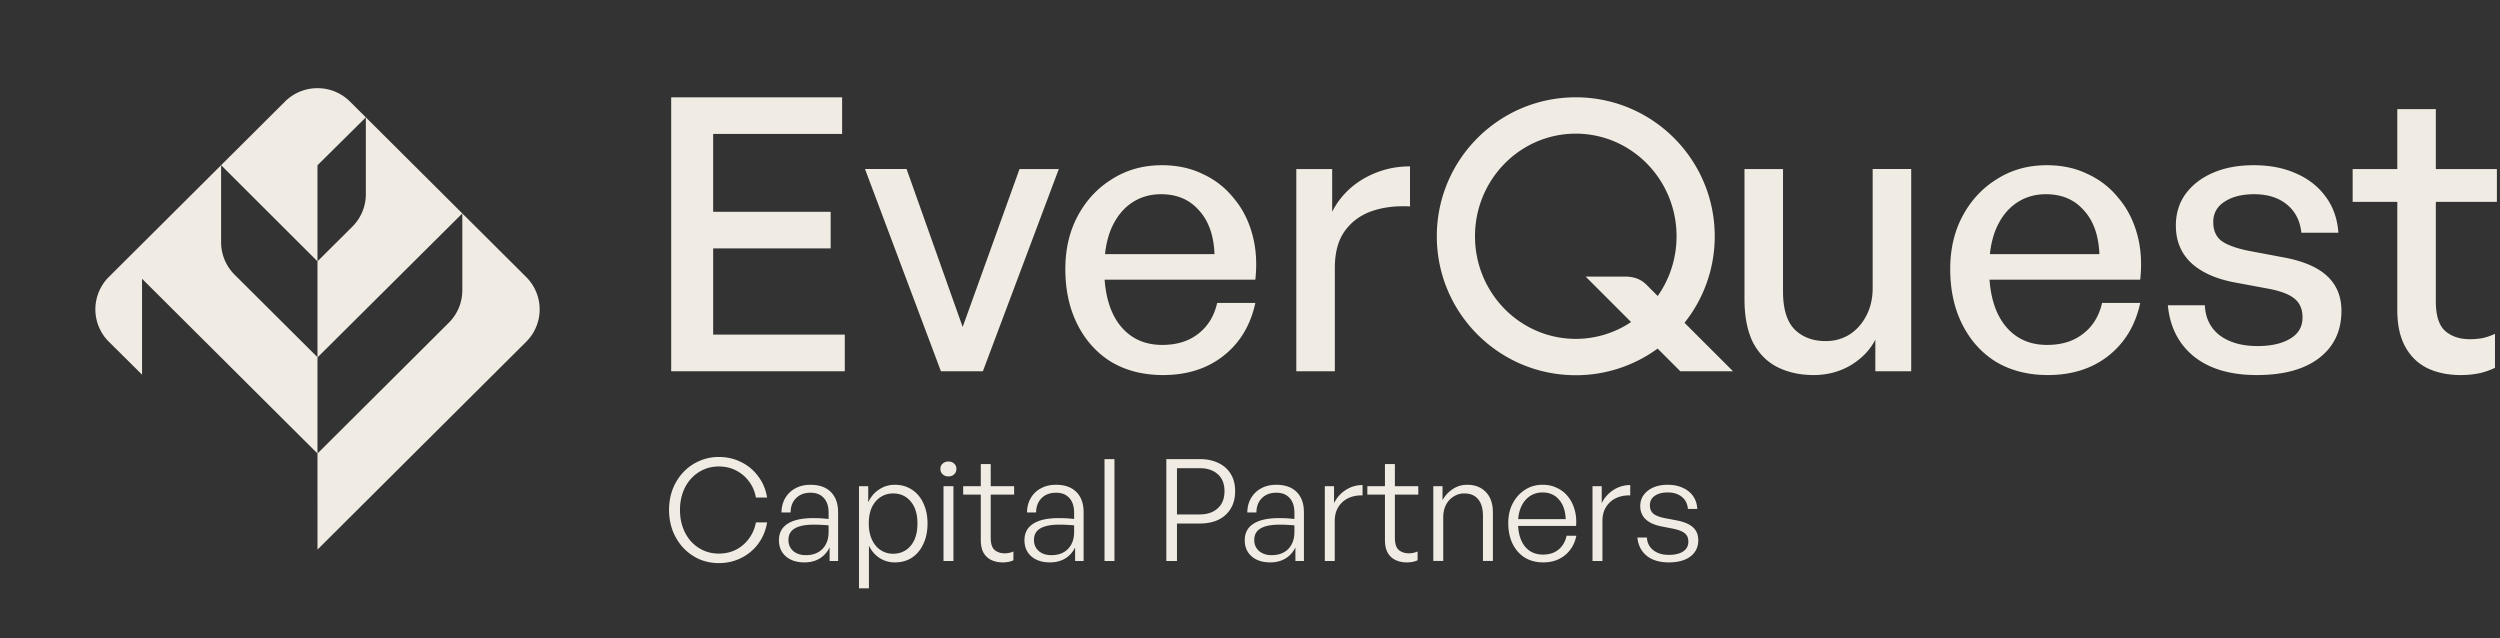 <svg xmlns="http://www.w3.org/2000/svg" width="623" height="159" fill="none"><rect width="100%" height="100%" fill="#333333" stroke="none"/><path fill="#F1ECE3" d="M131.124 69.031a11.378 11.378 0 0 1 .014 16.126l-52.019 51.796-.002-23.94 32.737-32.597a11.39 11.39 0 0 0 3.357-8.07v-19.16l15.913 15.845zm-15.913-15.845L79.117 89.071v23.942l-43.72-43.548v23.896l.497.495-8.77-8.7a11.378 11.378 0 0 1-.014-16.125l27.99-27.87v19.214a11.39 11.39 0 0 0 3.357 8.07l20.66 20.572V65.13l8.693-8.656a11.388 11.388 0 0 0 3.357-8.07v-19.16l24.044 23.942z"/><path fill="#F1ECE3" d="m91.167 29.245-3.945-3.929c-4.476-4.457-11.733-4.457-16.21 0L55.1 41.161 79.117 65.13V41.188l12.05-11.943zm530.579 53.952v8.462c-1.457.697-2.884 1.172-4.278 1.426-1.331.253-2.757.38-4.278.38-3.106 0-5.863-.57-8.272-1.711-2.345-1.141-4.183-2.916-5.514-5.325-1.331-2.408-1.997-5.45-1.997-9.127V50.301h-11.124v-8.177h11.124V27.197h9.603v14.927h15.212v8.177H607.01v24.814c0 3.487.76 5.927 2.282 7.321 1.584 1.395 3.644 2.092 6.179 2.092 1.141 0 2.219-.095 3.233-.285a15.612 15.612 0 0 0 3.042-1.046zm-38.261-5.706c0 4.944-1.838 8.842-5.514 11.695-3.677 2.852-8.874 4.278-15.593 4.278-6.592 0-11.821-1.553-15.687-4.659-3.803-3.106-5.958-7.352-6.465-12.74h9.222c.127 3.17 1.363 5.673 3.708 7.511 2.408 1.775 5.546 2.662 9.412 2.662 3.36 0 6.054-.602 8.082-1.806 2.091-1.204 3.137-2.98 3.137-5.325 0-2.091-.697-3.676-2.091-4.753-1.331-1.078-3.582-1.902-6.751-2.472l-8.176-1.521c-4.627-.888-8.208-2.504-10.744-4.85-2.535-2.408-3.803-5.514-3.803-9.317 0-2.979.792-5.578 2.377-7.796 1.648-2.282 3.93-4.056 6.846-5.324 2.915-1.268 6.306-1.902 10.173-1.902 4.056 0 7.606.698 10.648 2.092 3.043 1.331 5.483 3.264 7.321 5.8 1.838 2.472 2.884 5.45 3.137 8.937h-9.222c-.317-2.98-1.521-5.325-3.613-7.036-2.091-1.711-4.817-2.567-8.176-2.567-3.043 0-5.515.634-7.416 1.902-1.838 1.204-2.757 2.884-2.757 5.039 0 2.028.665 3.58 1.996 4.658 1.395 1.014 3.613 1.839 6.655 2.472l8.557 1.617c5.008.887 8.716 2.44 11.124 4.658 2.409 2.219 3.613 5.134 3.613 8.747zm-73.15 15.973c-4.88 0-9.159-1.078-12.835-3.233-3.613-2.218-6.433-5.324-8.462-9.317-2.028-3.993-3.042-8.62-3.042-13.881 0-5.007 1.046-9.444 3.138-13.31 2.091-3.867 4.944-6.91 8.556-9.128 3.613-2.282 7.733-3.423 12.36-3.423 3.803 0 7.194.73 10.173 2.187a20.955 20.955 0 0 1 7.701 5.99c2.155 2.535 3.708 5.546 4.659 9.032.951 3.423 1.204 7.194.761 11.314h-41.738v-6.37h31.565c-.191-4.69-1.49-8.335-3.898-10.934-2.346-2.662-5.483-3.993-9.413-3.993-2.852 0-5.356.76-7.511 2.282-2.092 1.458-3.74 3.581-4.944 6.37-1.141 2.726-1.711 6.053-1.711 9.983 0 3.93.57 7.32 1.711 10.173 1.141 2.789 2.789 4.944 4.944 6.465s4.754 2.282 7.796 2.282c3.613 0 6.592-.92 8.937-2.757 2.409-1.838 3.994-4.405 4.754-7.701h9.508c-1.205 5.577-3.867 9.983-7.987 13.215-4.056 3.17-9.063 4.754-15.022 4.754zM466.67 71.787V42.123h9.603v50.39h-8.937v-7.89c-1.268 2.535-3.296 4.658-6.085 6.37-2.789 1.647-5.895 2.471-9.318 2.471-3.359 0-6.37-.665-9.032-1.996-2.599-1.331-4.627-3.391-6.085-6.18-1.394-2.852-2.091-6.434-2.091-10.744v-32.42h9.602v30.519c0 4.373.983 7.543 2.948 9.507 1.964 1.902 4.532 2.853 7.701 2.853 2.155 0 4.12-.54 5.894-1.617 1.775-1.14 3.17-2.694 4.184-4.658 1.077-2.029 1.616-4.342 1.616-6.94z"/><path fill="#F1ECE3" fill-rule="evenodd" d="M413.079 86.863a34.471 34.471 0 0 1-20.396 6.642c-19.125 0-34.628-15.504-34.628-34.628 0-19.125 15.503-34.628 34.628-34.628 19.124 0 34.627 15.503 34.627 34.628a34.477 34.477 0 0 1-7.53 21.561l12.082 12.075h-13.133l-5.65-5.65zm-6.611-6.611a24.677 24.677 0 0 1-13.785 4.193c-13.87 0-25.113-11.447-25.113-25.568 0-14.121 11.243-25.569 25.113-25.569 13.869 0 25.113 11.448 25.113 25.569 0 5.554-1.74 10.694-4.694 14.887l-1.969-1.969a22.608 22.608 0 0 1-.304-.312c-1.025-1.065-2.465-2.562-5.953-2.562h-9.738l11.33 11.33z" clip-rule="evenodd"/><path fill="#F1ECE3" d="M332.643 66.748v25.766h-9.603v-50.39h8.937v10.648c1.775-3.486 4.405-6.243 7.891-8.272 3.55-2.028 7.385-3.042 11.505-3.042v9.983c-3.613-.19-6.846.222-9.698 1.236-2.789 1.014-5.007 2.694-6.655 5.039-1.585 2.282-2.377 5.292-2.377 9.032zm-42.82 26.716c-4.881 0-9.159-1.078-12.835-3.233-3.613-2.218-6.434-5.324-8.462-9.317-2.028-3.993-3.043-8.62-3.043-13.881 0-5.007 1.046-9.444 3.138-13.31 2.092-3.867 4.944-6.91 8.557-9.128 3.613-2.282 7.733-3.423 12.36-3.423 3.803 0 7.194.73 10.173 2.187a20.971 20.971 0 0 1 7.701 5.99c2.155 2.535 3.708 5.546 4.658 9.032.951 3.423 1.205 7.194.761 11.314h-41.738v-6.37h31.565c-.19-4.69-1.49-8.335-3.898-10.934-2.345-2.662-5.483-3.993-9.413-3.993-2.852 0-5.356.76-7.511 2.282-2.091 1.458-3.739 3.581-4.944 6.37-1.14 2.726-1.711 6.053-1.711 9.983 0 3.93.571 7.32 1.711 10.173 1.141 2.789 2.789 4.944 4.944 6.465s4.754 2.282 7.797 2.282c3.612 0 6.592-.92 8.937-2.757 2.408-1.838 3.993-4.405 4.753-7.701h9.508c-1.204 5.577-3.866 9.983-7.986 13.215-4.057 3.17-9.064 4.754-15.022 4.754zm-25.968-51.341-18.92 50.39h-10.458l-18.92-50.39h10.363l13.976 39.362 14.166-39.361h9.793zM210.52 83.386v9.127h-43.259V24.25h42.594v9.127h-32.136v19.396h29.283V61.9h-29.283v21.487h32.801zm212.691 51.21c0 1.721-.648 3.076-1.945 4.066-1.296.99-3.099 1.485-5.409 1.485-2.31 0-4.149-.554-5.516-1.662-1.343-1.108-2.109-2.616-2.298-4.525h2.369c.071 1.32.601 2.369 1.591 3.146.99.778 2.274 1.167 3.854 1.167 1.532 0 2.722-.283 3.571-.848.872-.566 1.308-1.379 1.308-2.44 0-.919-.295-1.615-.884-2.086-.589-.495-1.591-.884-3.005-1.167l-2.687-.53c-1.768-.33-3.112-.919-4.031-1.768-.919-.872-1.379-1.98-1.379-3.323 0-1.038.283-1.957.849-2.758.589-.802 1.39-1.426 2.404-1.874 1.037-.448 2.227-.672 3.571-.672 1.438 0 2.687.248 3.748.743 1.084.471 1.944 1.155 2.581 2.05.636.896.99 1.968 1.06 3.218h-2.333c-.118-1.297-.625-2.298-1.521-3.006-.895-.73-2.074-1.096-3.535-1.096-1.32 0-2.393.283-3.218.849-.801.566-1.202 1.343-1.202 2.333 0 .92.295 1.627.884 2.122.613.495 1.615.872 3.006 1.131l2.793.531c1.838.353 3.194.931 4.066 1.732.872.801 1.308 1.862 1.308 3.182zm-23.886-4.773v9.971h-2.475v-18.633h2.298v4.243a7.978 7.978 0 0 1 2.899-3.289 7.576 7.576 0 0 1 4.207-1.237v2.581c-1.296-.047-2.475.177-3.535.672a5.862 5.862 0 0 0-2.475 2.192c-.613.966-.919 2.133-.919 3.5zm-14.767 10.324c-1.744 0-3.276-.401-4.596-1.202-1.297-.825-2.31-1.98-3.041-3.465-.707-1.485-1.061-3.206-1.061-5.162 0-1.815.366-3.43 1.096-4.844.755-1.438 1.768-2.569 3.041-3.394 1.296-.849 2.77-1.273 4.42-1.273 1.32 0 2.51.259 3.571.778a7.302 7.302 0 0 1 2.722 2.121c.754.92 1.308 2.004 1.662 3.253.377 1.226.506 2.593.389 4.101h-15.557v-1.697h12.976c-.095-2.097-.66-3.724-1.697-4.879-1.014-1.178-2.381-1.768-4.102-1.768-1.202 0-2.263.319-3.182.955-.896.613-1.603 1.485-2.121 2.616-.519 1.132-.778 2.475-.778 4.031 0 1.603.247 3.005.742 4.207.495 1.179 1.203 2.086 2.122 2.723.943.636 2.062.954 3.359.954 1.555 0 2.84-.412 3.853-1.237 1.038-.849 1.709-2.004 2.016-3.465h2.439c-.424 2.051-1.379 3.677-2.864 4.879-1.461 1.179-3.264 1.768-5.409 1.768zm-24.904-11.208v10.854h-2.475v-18.632h2.298v3.5a7.632 7.632 0 0 1 2.51-2.758c1.084-.731 2.298-1.096 3.642-1.096 1.933 0 3.477.601 4.632 1.803 1.178 1.202 1.767 2.9 1.767 5.092v12.091h-2.475V128.55c0-1.791-.4-3.17-1.202-4.137-.778-.966-1.933-1.449-3.465-1.449-.966 0-1.85.259-2.651.778-.802.495-1.438 1.19-1.91 2.086-.447.895-.671 1.933-.671 3.111zm-6.394 8.487v2.192a5.463 5.463 0 0 1-1.343.424 8.145 8.145 0 0 1-1.344.106c-1.013 0-1.933-.188-2.758-.565-.825-.377-1.485-.979-1.98-1.804-.471-.824-.707-1.909-.707-3.252v-11.279h-4.384v-2.086h4.384v-5.516h2.475v5.516h5.834v2.086h-5.834v10.748c0 1.462.318 2.475.955 3.041.66.566 1.497.849 2.51.849a5.216 5.216 0 0 0 2.192-.46zm-20.642-7.603v9.971h-2.475v-18.633h2.298v4.243a7.978 7.978 0 0 1 2.899-3.289 7.576 7.576 0 0 1 4.207-1.237v2.581c-1.296-.047-2.475.177-3.535.672a5.862 5.862 0 0 0-2.475 2.192c-.613.966-.919 2.133-.919 3.5zm-9.802 9.97v-3.394a6.436 6.436 0 0 1-2.44 2.758c-1.084.66-2.357.99-3.819.99-1.932 0-3.476-.495-4.631-1.485-1.155-1.014-1.733-2.357-1.733-4.031 0-1.815.719-3.182 2.157-4.101 1.438-.943 3.571-1.414 6.4-1.414.565 0 1.119.012 1.661.035.542.024 1.261.083 2.157.177v-1.591c0-1.556-.401-2.77-1.202-3.642-.778-.872-1.874-1.308-3.288-1.308-1.509 0-2.711.448-3.607 1.344-.895.872-1.355 2.062-1.378 3.571h-2.263c.023-1.391.342-2.593.954-3.607a6.319 6.319 0 0 1 2.511-2.404c1.084-.589 2.333-.884 3.747-.884 2.193 0 3.89.601 5.092 1.803 1.202 1.202 1.803 2.888 1.803 5.056v12.127h-2.121zm-10.254-5.232c0 1.131.401 2.05 1.202 2.757.802.684 1.851 1.026 3.147 1.026 1.744 0 3.123-.519 4.137-1.556 1.013-1.061 1.52-2.463 1.52-4.207v-1.662a43.123 43.123 0 0 0-2.086-.141 38.435 38.435 0 0 0-1.626-.036c-2.098 0-3.677.318-4.738.955-1.037.613-1.556 1.567-1.556 2.864zm-13.57-4.101h-5.693v9.334h-2.652v-25.386h8.345c1.744 0 3.276.318 4.596.955 1.32.613 2.345 1.508 3.076 2.687.754 1.178 1.131 2.628 1.131 4.349 0 1.72-.377 3.182-1.131 4.384-.731 1.202-1.756 2.121-3.076 2.758-1.32.613-2.852.919-4.596.919zm-.036-13.789h-5.657v11.526h5.657c1.886 0 3.383-.507 4.49-1.52 1.132-1.014 1.698-2.44 1.698-4.278 0-1.839-.566-3.253-1.698-4.243-1.107-.99-2.604-1.485-4.49-1.485zm-21.237 23.123h-2.475v-25.386h2.475v25.386zm-9.802-.001v-3.394a6.427 6.427 0 0 1-2.439 2.758c-1.085.66-2.358.99-3.819.99-1.933 0-3.477-.495-4.632-1.485-1.155-1.014-1.732-2.357-1.732-4.031 0-1.815.719-3.182 2.157-4.101 1.437-.943 3.571-1.414 6.399-1.414.566 0 1.12.012 1.662.035.542.024 1.261.083 2.157.177v-1.591c0-1.556-.401-2.77-1.203-3.642-.777-.872-1.873-1.308-3.288-1.308-1.508 0-2.71.448-3.606 1.344-.896.872-1.355 2.062-1.379 3.571h-2.263c.024-1.391.342-2.593.955-3.607a6.323 6.323 0 0 1 2.51-2.404c1.085-.589 2.334-.884 3.748-.884 2.192 0 3.889.601 5.091 1.803 1.202 1.202 1.803 2.888 1.803 5.056v12.127h-2.121zm-10.253-5.232c0 1.131.4 2.05 1.202 2.757.801.684 1.85 1.026 3.147 1.026 1.744 0 3.123-.519 4.136-1.556 1.014-1.061 1.521-2.463 1.521-4.207v-1.662a43.207 43.207 0 0 0-2.086-.141 38.445 38.445 0 0 0-1.627-.036c-2.098 0-3.677.318-4.738.955-1.037.613-1.555 1.567-1.555 2.864zm-5.122 2.865v2.192a5.463 5.463 0 0 1-1.343.424 8.136 8.136 0 0 1-1.344.106c-1.013 0-1.932-.188-2.757-.565-.825-.377-1.485-.979-1.98-1.804-.472-.824-.707-1.909-.707-3.252v-11.279h-4.385v-2.086h4.385v-5.516h2.474v5.516h5.834v2.086h-5.834v10.748c0 1.462.319 2.475.955 3.041.66.566 1.497.849 2.51.849a5.216 5.216 0 0 0 2.192-.46zm-14.944 2.368h-2.475v-18.632h2.475v18.632zm.742-22.946c0 .542-.189.99-.566 1.344-.353.353-.836.53-1.449.53-.566 0-1.037-.177-1.415-.53-.377-.354-.565-.802-.565-1.344s.188-.978.565-1.308c.378-.353.849-.53 1.415-.53.613 0 1.096.177 1.449.53.377.33.566.766.566 1.308zm-7.201 13.611c0 1.91-.342 3.595-1.026 5.056-.66 1.462-1.603 2.605-2.828 3.43-1.202.801-2.64 1.202-4.314 1.202-1.39 0-2.651-.365-3.783-1.096-1.131-.731-2.015-1.756-2.652-3.076v10.642h-2.474v-25.456h2.298v4.03c.636-1.39 1.544-2.463 2.722-3.217a6.914 6.914 0 0 1 3.889-1.167c1.65 0 3.088.413 4.314 1.238 1.225.801 2.168 1.932 2.828 3.394.684 1.438 1.026 3.111 1.026 5.02zm-2.511 0c0-2.357-.565-4.195-1.697-5.515-1.108-1.32-2.569-1.98-4.384-1.98-1.131 0-2.157.294-3.076.884-.919.589-1.65 1.438-2.192 2.545-.519 1.108-.778 2.464-.778 4.066 0 1.532.259 2.864.778 3.996.518 1.131 1.237 2.003 2.157 2.616.919.613 1.956.919 3.111.919 1.815 0 3.276-.66 4.384-1.98 1.132-1.32 1.697-3.17 1.697-5.551zm-21.894 9.334v-3.394a6.436 6.436 0 0 1-2.44 2.758c-1.084.66-2.357.99-3.819.99-1.932 0-3.476-.495-4.631-1.485-1.155-1.014-1.733-2.357-1.733-4.031 0-1.815.719-3.182 2.157-4.101 1.438-.943 3.571-1.414 6.4-1.414.565 0 1.119.012 1.661.035.542.024 1.261.083 2.157.177v-1.591c0-1.556-.401-2.77-1.202-3.642-.778-.872-1.874-1.308-3.288-1.308-1.509 0-2.711.448-3.607 1.344-.895.872-1.355 2.062-1.378 3.571h-2.263c.023-1.391.342-2.593.954-3.607a6.319 6.319 0 0 1 2.511-2.404c1.084-.589 2.333-.884 3.747-.884 2.193 0 3.89.601 5.092 1.803 1.202 1.202 1.803 2.888 1.803 5.056v12.127h-2.121zm-10.254-5.232c0 1.131.401 2.05 1.202 2.757.802.684 1.851 1.026 3.147 1.026 1.744 0 3.123-.519 4.137-1.556 1.013-1.061 1.52-2.463 1.52-4.207v-1.662a43.123 43.123 0 0 0-2.086-.141 38.435 38.435 0 0 0-1.626-.036c-2.098 0-3.677.318-4.738.955-1.037.613-1.556 1.567-1.556 2.864zm-17.341 5.763c-1.768 0-3.406-.33-4.915-.99a12.436 12.436 0 0 1-3.96-2.828c-1.108-1.202-1.98-2.605-2.616-4.207-.613-1.627-.919-3.371-.919-5.233 0-1.862.306-3.595.919-5.198.636-1.602 1.508-2.993 2.616-4.172a11.99 11.99 0 0 1 3.96-2.793c1.509-.683 3.147-1.025 4.915-1.025 2.003 0 3.853.424 5.55 1.273a11.39 11.39 0 0 1 4.243 3.535c1.155 1.509 1.898 3.277 2.228 5.304h-2.793c-.26-1.509-.825-2.84-1.698-3.995a9.17 9.17 0 0 0-3.252-2.758c-1.273-.66-2.699-.99-4.278-.99-1.415 0-2.711.271-3.89.813a9.38 9.38 0 0 0-3.076 2.263c-.872.966-1.544 2.109-2.015 3.429-.471 1.32-.707 2.758-.707 4.314 0 1.579.236 3.029.707 4.349.471 1.32 1.143 2.475 2.015 3.465a9.392 9.392 0 0 0 3.076 2.262c1.179.542 2.475.814 3.89.814 1.579 0 3.017-.33 4.313-.99a9.192 9.192 0 0 0 3.217-2.794 9.307 9.307 0 0 0 1.698-3.995h2.793c-.33 2.004-1.061 3.771-2.192 5.304a11.65 11.65 0 0 1-4.279 3.571c-1.697.848-3.547 1.272-5.55 1.272z"/></svg>